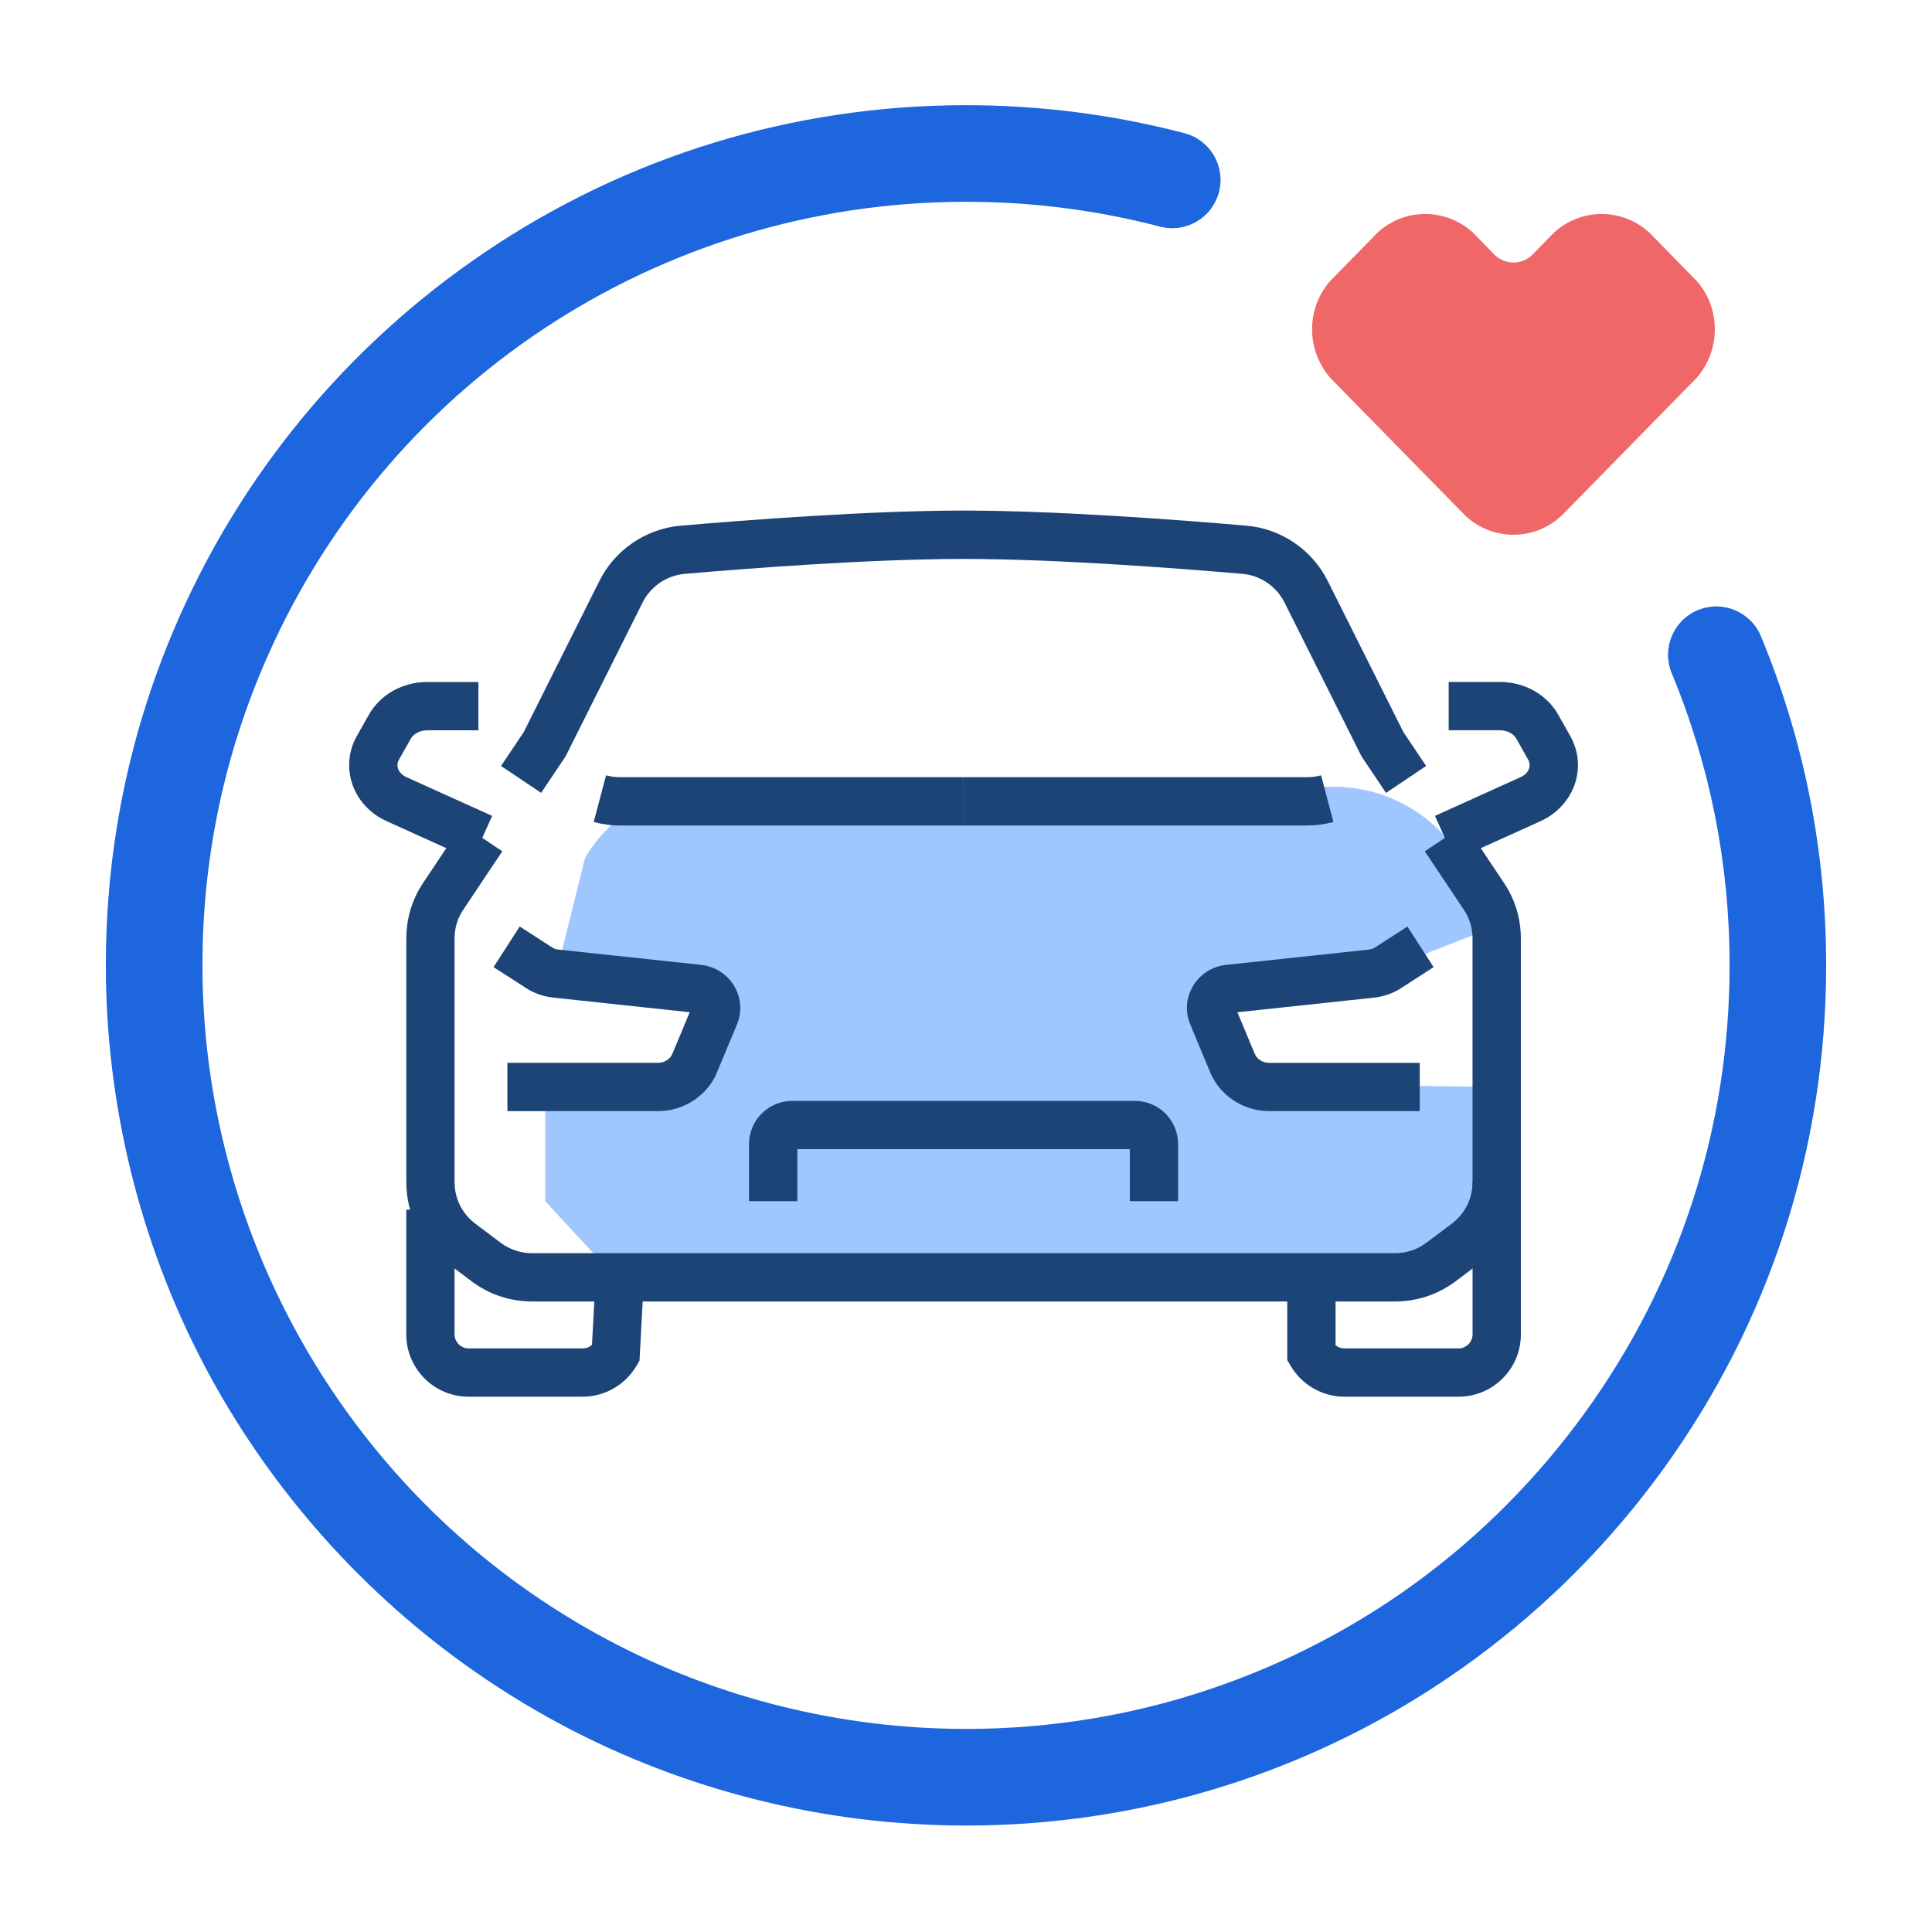 <svg width="56" height="56" viewBox="0 0 56 56" fill="none" xmlns="http://www.w3.org/2000/svg">
<path d="M16.952 24.88C17.694 23.596 19.065 22.804 20.548 22.804H38.654C40.216 22.804 41.658 23.642 42.431 24.999L43.461 26.807L39.952 28.18L35.239 28.86L36.343 31.419L43.461 31.506V34.817L40.869 37.147H17.959L15.804 34.817V31.506H19.463L20.508 28.76L16.125 28.222L16.952 24.88Z" fill="#9FC6FF"/>
<path d="M40.174 22.982L39.465 21.925L37.232 17.464C36.998 16.997 36.532 16.679 36.015 16.634C34.146 16.472 30.609 16.201 27.93 16.201C25.25 16.201 21.714 16.472 19.844 16.634C19.327 16.679 18.86 16.997 18.627 17.463L16.394 21.924L15.685 22.982L14.523 22.202L15.182 21.218L17.375 16.836C17.824 15.937 18.725 15.324 19.724 15.238C21.616 15.074 25.198 14.799 27.93 14.799C30.662 14.799 34.244 15.074 36.136 15.238C37.134 15.324 38.034 15.937 38.484 16.837L40.677 21.218L41.337 22.202L40.174 22.982V22.982Z" fill="#1D4476"/>
<path d="M40.441 37.724H15.419C14.789 37.724 14.187 37.524 13.676 37.145L12.939 36.59C12.201 36.035 11.777 35.187 11.777 34.265V27.206C11.777 26.713 11.895 26.246 12.127 25.818L12.164 25.754C12.191 25.706 12.225 25.648 12.268 25.586L13.396 23.897L14.56 24.675L13.419 26.382C13.408 26.399 13.389 26.43 13.372 26.46L13.351 26.495C13.235 26.713 13.176 26.952 13.176 27.205V34.264C13.176 34.742 13.396 35.182 13.78 35.471L14.514 36.023C14.777 36.219 15.091 36.324 15.417 36.324H40.44C40.766 36.324 41.08 36.219 41.347 36.02L42.078 35.471C42.462 35.183 42.682 34.742 42.682 34.264V27.205C42.682 26.952 42.623 26.714 42.507 26.496C42.5 26.484 42.493 26.472 42.486 26.459C42.468 26.43 42.451 26.399 42.439 26.382L42.43 26.37L41.299 24.676L42.463 23.898L43.591 25.587C43.634 25.649 43.667 25.707 43.695 25.754L43.733 25.818C43.965 26.246 44.083 26.713 44.083 27.206V34.265C44.083 35.187 43.66 36.035 42.921 36.59L42.187 37.143C41.673 37.524 41.071 37.724 40.442 37.724H40.441Z" fill="#1D4476"/>
<path d="M16.892 40.484H13.58C12.586 40.484 11.776 39.674 11.776 38.68V35.064H13.176V38.68C13.176 38.899 13.361 39.084 13.58 39.084H16.892C16.992 39.084 17.086 39.047 17.159 38.981L17.259 37.109L18.657 37.184L18.537 39.438L18.452 39.585C18.128 40.139 17.53 40.484 16.892 40.484Z" fill="#1D4476"/>
<path d="M42.279 40.484H38.967C38.329 40.484 37.731 40.139 37.408 39.585L37.312 39.422V37.025H38.712V38.993C38.784 39.051 38.873 39.084 38.967 39.084H42.279C42.498 39.084 42.683 38.9 42.683 38.681V34.266H44.083V38.681C44.083 39.675 43.274 40.484 42.279 40.484V40.484Z" fill="#1D4476"/>
<path d="M27.93 23.927H17.962C17.714 23.927 17.461 23.894 17.209 23.826L17.567 22.473C17.703 22.509 17.835 22.527 17.962 22.527H27.93V23.927Z" fill="#1D4476"/>
<path d="M37.897 23.927H27.93V22.527H37.897C38.024 22.527 38.157 22.509 38.292 22.473L38.65 23.826C38.398 23.893 38.145 23.927 37.897 23.927Z" fill="#1D4476"/>
<path d="M42.169 24.925L41.593 23.649L44.069 22.529C44.197 22.472 44.286 22.383 44.321 22.277C44.35 22.193 44.342 22.108 44.298 22.026L43.954 21.414C43.873 21.267 43.682 21.167 43.476 21.167H41.991V19.767H43.476C44.199 19.767 44.851 20.14 45.18 20.74L45.525 21.352C45.758 21.78 45.802 22.268 45.647 22.726C45.486 23.199 45.121 23.593 44.643 23.806L44.212 24.002L42.168 24.924L42.169 24.925Z" fill="#1D4476"/>
<path d="M13.69 24.925L11.209 23.803C10.737 23.593 10.371 23.199 10.211 22.726C10.056 22.268 10.1 21.78 10.333 21.352L10.338 21.343L10.678 20.741C11.007 20.14 11.66 19.768 12.383 19.768H13.867V21.168H12.383C12.178 21.168 11.985 21.267 11.905 21.415L11.9 21.424L11.56 22.026C11.516 22.109 11.508 22.193 11.537 22.278C11.573 22.384 11.66 22.473 11.784 22.527L12.226 22.728L14.266 23.649L13.69 24.925Z" fill="#1D4476"/>
<path d="M19.078 32.206H14.707V30.806H19.078C19.258 30.806 19.427 30.698 19.489 30.546L19.992 29.34L16.056 28.918C15.76 28.89 15.477 28.791 15.235 28.631L14.306 28.032L15.065 26.855L16.006 27.463C16.056 27.497 16.122 27.519 16.189 27.525L16.2 27.526L20.33 27.968C20.733 28.016 21.081 28.241 21.285 28.587C21.483 28.925 21.513 29.324 21.365 29.685L20.784 31.079C20.511 31.751 19.824 32.206 19.078 32.206H19.078Z" fill="#1D4476"/>
<path d="M41.154 32.206H36.783C36.038 32.206 35.351 31.751 35.075 31.074L34.498 29.688C34.348 29.324 34.378 28.924 34.576 28.587C34.78 28.241 35.127 28.015 35.531 27.968H35.538L39.671 27.525C39.738 27.518 39.803 27.497 39.854 27.463L39.863 27.457L40.795 26.856L41.554 28.033L40.625 28.632C40.383 28.792 40.1 28.892 39.803 28.92L35.867 29.341L36.368 30.542C36.432 30.7 36.602 30.807 36.782 30.807H41.152V32.207L41.154 32.206Z" fill="#1D4476"/>
<path d="M34.148 34.817H32.748V33.309H23.111V34.817H21.711V33.162C21.711 32.472 22.272 31.91 22.962 31.91H32.897C33.587 31.91 34.148 32.472 34.148 33.162V34.817Z" fill="#1D4476"/>
<path d="M42.493 14.964C42.859 15.298 43.339 15.5 43.868 15.5C44.397 15.5 44.878 15.298 45.243 14.964C45.249 14.961 45.253 14.957 45.257 14.953C45.302 14.905 49.137 10.999 49.168 10.963C49.5 10.588 49.705 10.09 49.705 9.547C49.705 9.003 49.511 8.526 49.19 8.155L47.803 6.738C47.799 6.734 47.795 6.73 47.791 6.728C47.427 6.401 46.949 6.203 46.426 6.203C45.902 6.203 45.413 6.405 45.047 6.738C45.047 6.738 44.413 7.388 44.398 7.402C44.258 7.531 44.073 7.609 43.869 7.609C43.664 7.609 43.479 7.531 43.339 7.402C43.324 7.388 42.69 6.738 42.69 6.738C42.324 6.405 41.84 6.203 41.311 6.203C40.782 6.203 40.309 6.401 39.945 6.728C39.941 6.73 39.937 6.734 39.934 6.738L38.546 8.155C38.227 8.526 38.031 9.011 38.031 9.547C38.031 10.082 38.236 10.588 38.568 10.963C38.6 10.999 42.434 14.905 42.48 14.953C42.486 14.957 42.49 14.961 42.494 14.964H42.493Z" fill="#EF6767"/>
<path d="M28 52.914C23.914 52.914 19.861 51.904 16.279 49.993C15.304 49.473 14.353 48.88 13.454 48.234C10.309 45.971 7.698 42.965 5.903 39.54C4.048 36 3.068 32.003 3.068 27.982C3.068 24.616 3.728 21.351 5.028 18.276C6.913 13.819 10.037 10.026 14.06 7.308C18.184 4.522 23.005 3.049 28.001 3.049C30.146 3.049 32.276 3.322 34.333 3.861C35.081 4.057 35.528 4.822 35.332 5.569C35.136 6.318 34.371 6.765 33.623 6.569C31.799 6.091 29.907 5.849 28.001 5.849C19.085 5.849 11.08 11.155 7.606 19.367C6.453 22.095 5.868 24.993 5.868 27.982C5.868 35.086 9.315 41.806 15.089 45.961C15.888 46.535 16.732 47.06 17.597 47.522C20.775 49.218 24.373 50.114 28 50.114C30.404 50.114 32.767 49.732 35.024 48.977C39.426 47.505 43.201 44.729 45.938 40.95C48.682 37.161 50.133 32.676 50.133 27.981C50.133 25.048 49.569 22.199 48.456 19.514C48.16 18.8 48.499 17.981 49.213 17.685C49.927 17.389 50.746 17.728 51.042 18.442C52.297 21.469 52.932 24.679 52.932 27.981C52.932 33.27 51.298 38.322 48.204 42.592C46.691 44.682 44.871 46.519 42.795 48.051C40.695 49.602 38.379 50.807 35.911 51.632C33.367 52.483 30.706 52.914 28 52.914L28 52.914Z" fill="#1D66DD"/>
</svg>
